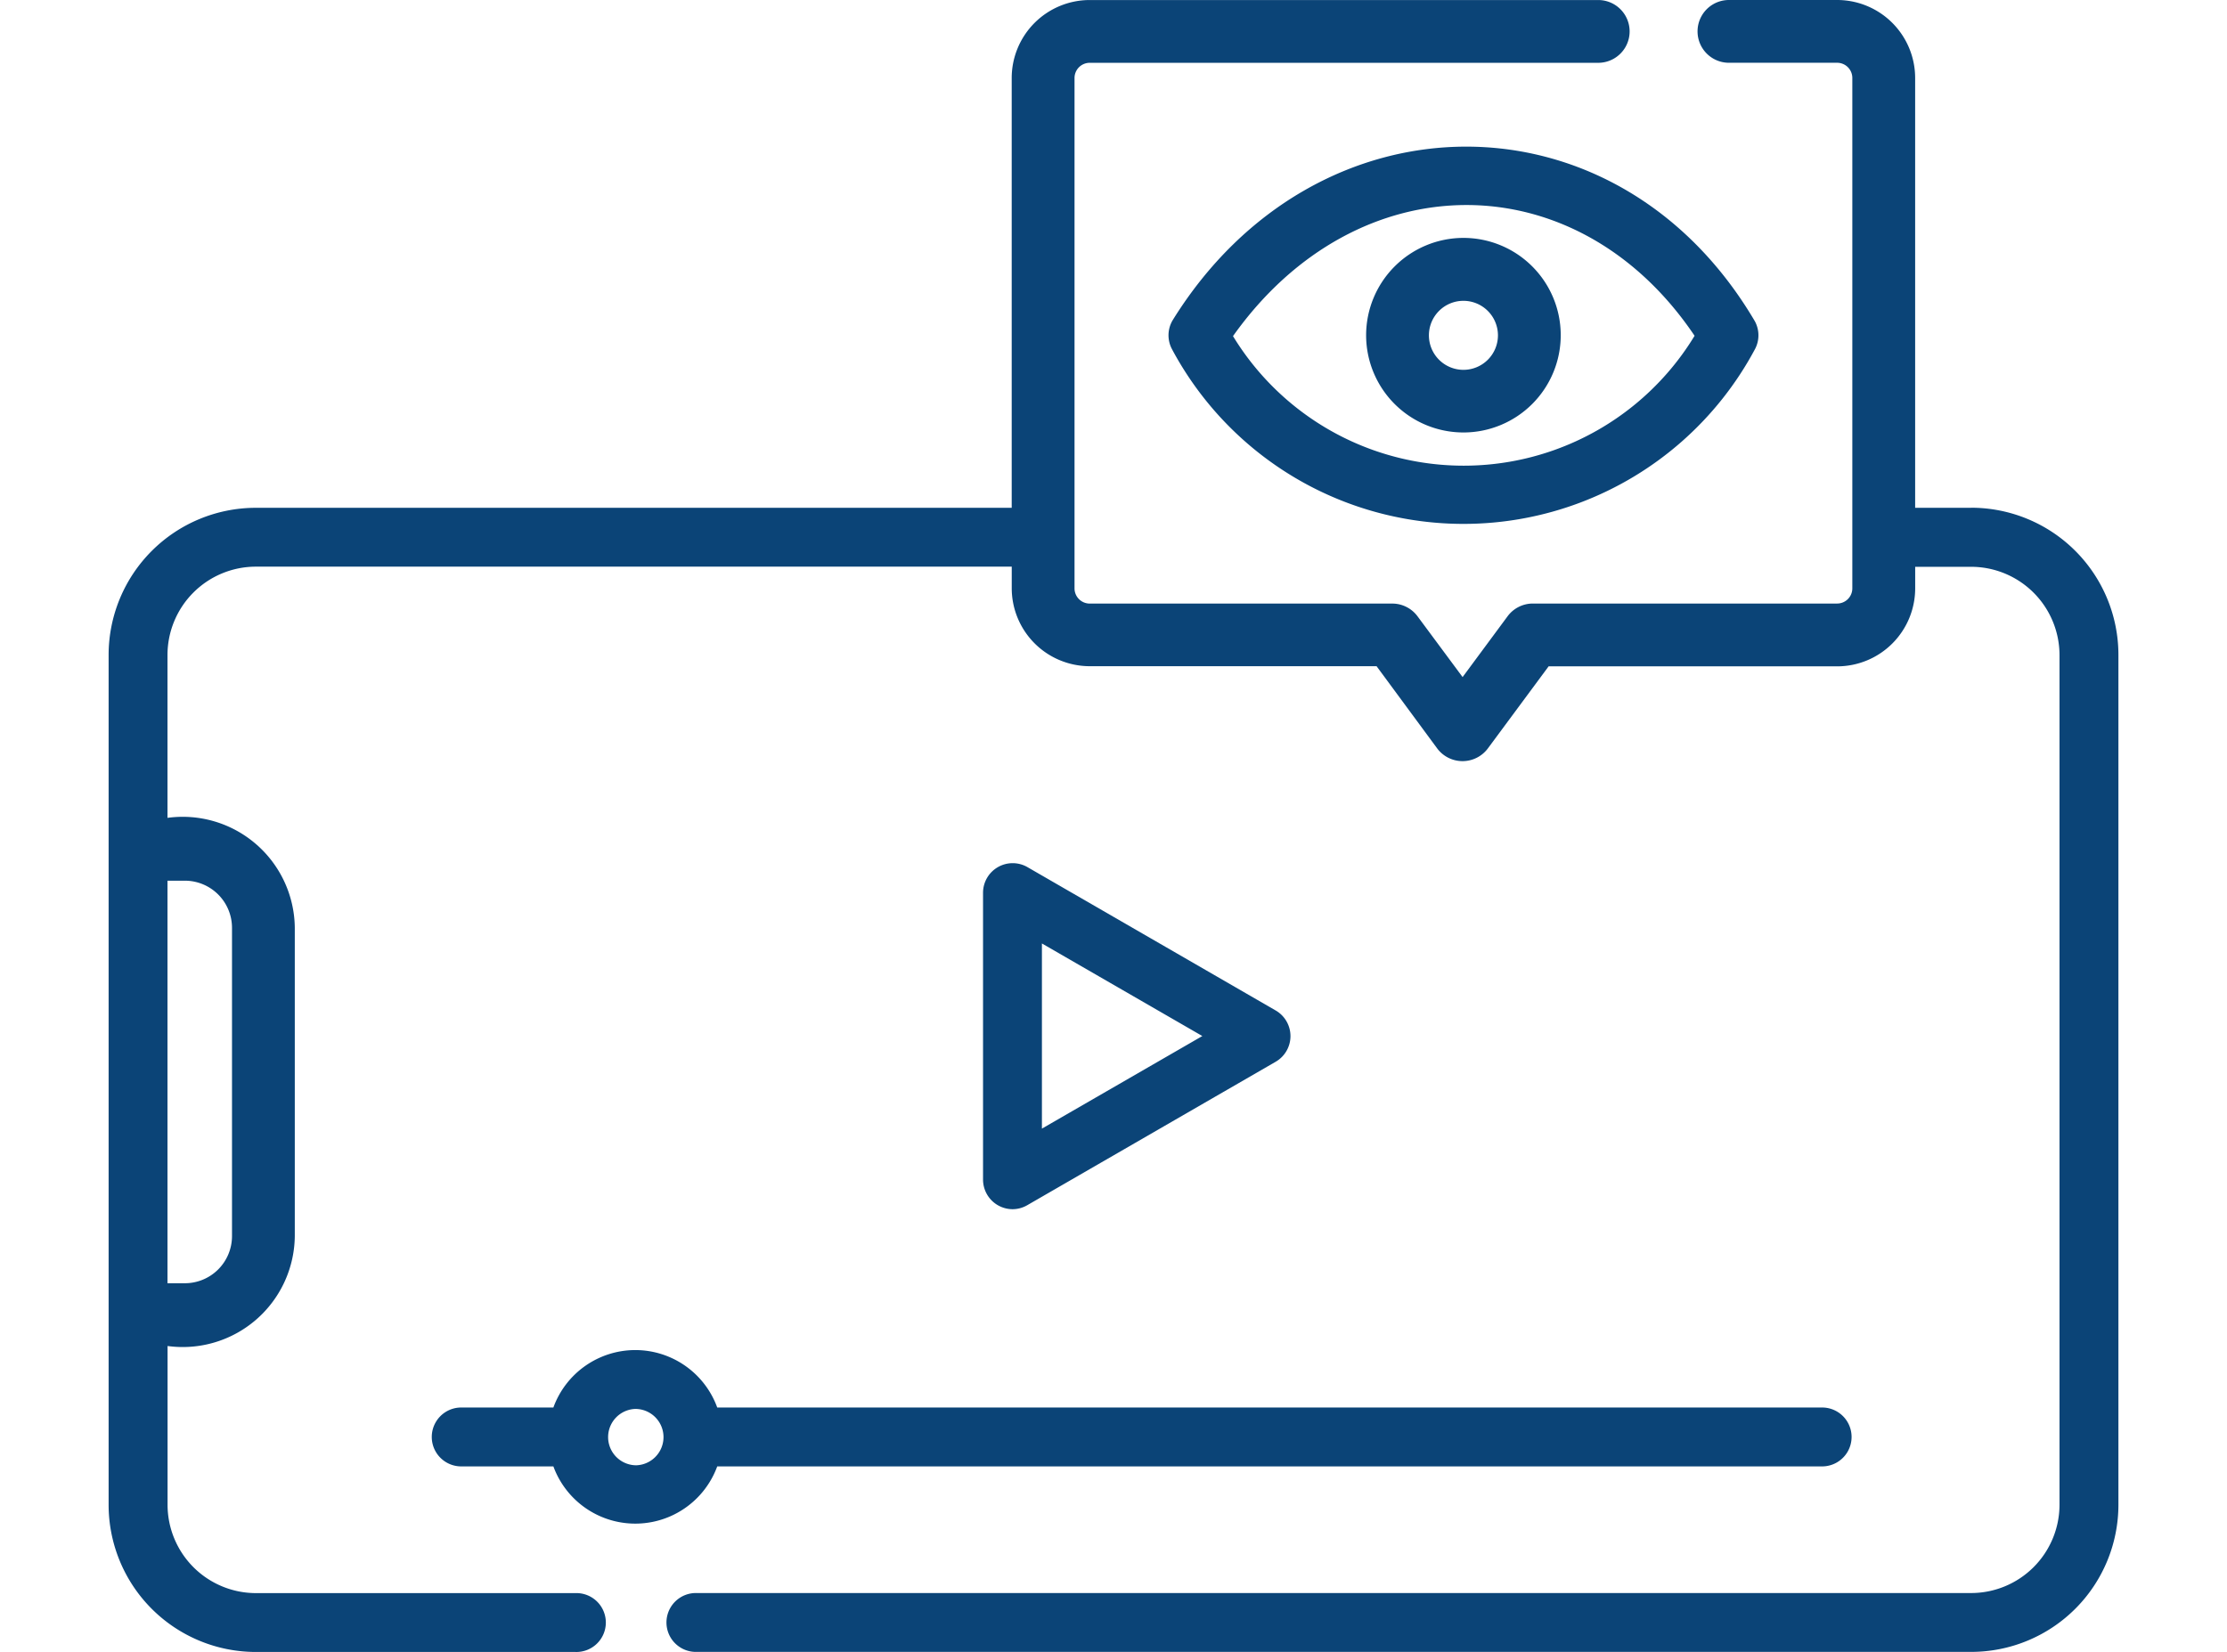 <?xml version="1.0" encoding="UTF-8"?>
<svg xmlns="http://www.w3.org/2000/svg" xmlns:xlink="http://www.w3.org/1999/xlink" width="62" height="46" viewBox="0 0 62 46">
  <defs>
    <clipPath id="clip-path">
      <rect id="Rectangle_3055" data-name="Rectangle 3055" width="62" height="46" transform="translate(14602 21901)" fill="#0b4477"></rect>
    </clipPath>
  </defs>
  <g id="Mask_Group_155" data-name="Mask Group 155" transform="translate(-14602 -21901)" clip-path="url(#clip-path)">
    <g id="views" transform="translate(14605.024 21896.025)">
      <path id="Path_8590" data-name="Path 8590" d="M51.853,19.116H50.294V7.147a2.173,2.173,0,0,0-2.17-2.172H45.11a.874.874,0,0,0,0,1.748h3.014a.423.423,0,0,1,.421.423V21.359a.423.423,0,0,1-.421.423H39.648a.875.875,0,0,0-.7.354l-1.253,1.694L36.44,22.137a.875.875,0,0,0-.7-.354H27.312a.423.423,0,0,1-.421-.423V7.147a.423.423,0,0,1,.421-.423H41.471a.874.874,0,0,0,0-1.748H27.312a2.173,2.173,0,0,0-2.17,2.172V19.116H4.1a4.1,4.1,0,0,0-4.1,4.1V46.878a4.1,4.1,0,0,0,4.1,4.1h8.894a.82.82,0,1,0,0-1.639H4.1a2.462,2.462,0,0,1-2.459-2.459V42.458A3.121,3.121,0,0,0,5.183,39.4V30.81a3.121,3.121,0,0,0-3.544-3.06V23.214A2.462,2.462,0,0,1,4.1,20.755H25.143v.6a2.173,2.173,0,0,0,2.17,2.172H35.3L36.99,25.82a.88.88,0,0,0,1.406,0l1.694-2.289h8.035a2.173,2.173,0,0,0,2.17-2.172v-.6h1.559a2.462,2.462,0,0,1,2.459,2.459V46.878a2.462,2.462,0,0,1-2.459,2.459H16.379a.82.82,0,1,0,0,1.639H51.853a4.1,4.1,0,0,0,4.1-4.1V23.214a4.1,4.1,0,0,0-4.1-4.1ZM2.123,29.5A1.313,1.313,0,0,1,3.435,30.81V39.4A1.313,1.313,0,0,1,2.123,40.71H1.639V29.5Z" fill="#0b4477"></path>
      <path id="Path_8591" data-name="Path 8591" d="M25.163,38.648a.819.819,0,0,0,.41-.11l6.925-4a.825.825,0,0,0,0-1.42l-6.925-4a.825.825,0,0,0-1.229.71v8A.825.825,0,0,0,25.163,38.648Zm.82-7.4,4.466,2.578-4.466,2.578Z" fill="#0b4477"></path>
      <path id="Path_8592" data-name="Path 8592" d="M14.663,42.571a2.428,2.428,0,0,0-2.281,1.6H9.788a.82.82,0,0,0,0,1.639h2.594a2.429,2.429,0,0,0,4.562,0H47.733a.82.82,0,0,0,0-1.639H16.944a2.428,2.428,0,0,0-2.281-1.6Zm0,3.208a.785.785,0,0,1,0-1.569A.785.785,0,0,1,14.663,45.78Z" fill="#0b4477"></path>
      <path id="Path_8593" data-name="Path 8593" d="M29.622,13.894a.82.82,0,0,0-.017.806,9.2,9.2,0,0,0,16.237-.016.82.82,0,0,0-.011-.764C42,7.41,33.6,7.475,29.622,13.894Zm14.532.431a7.52,7.52,0,0,1-12.851.01C34.757,9.471,40.883,9.468,44.153,14.325Z" fill="#0b4477"></path>
      <path id="Path_8594" data-name="Path 8594" d="M35.009,14.313A2.709,2.709,0,1,0,37.718,11.6a2.712,2.712,0,0,0-2.709,2.709Zm3.67,0a.961.961,0,1,1-.961-.961A.962.962,0,0,1,38.679,14.313Z" fill="#0b4477"></path>
    </g>
  </g>
</svg>
